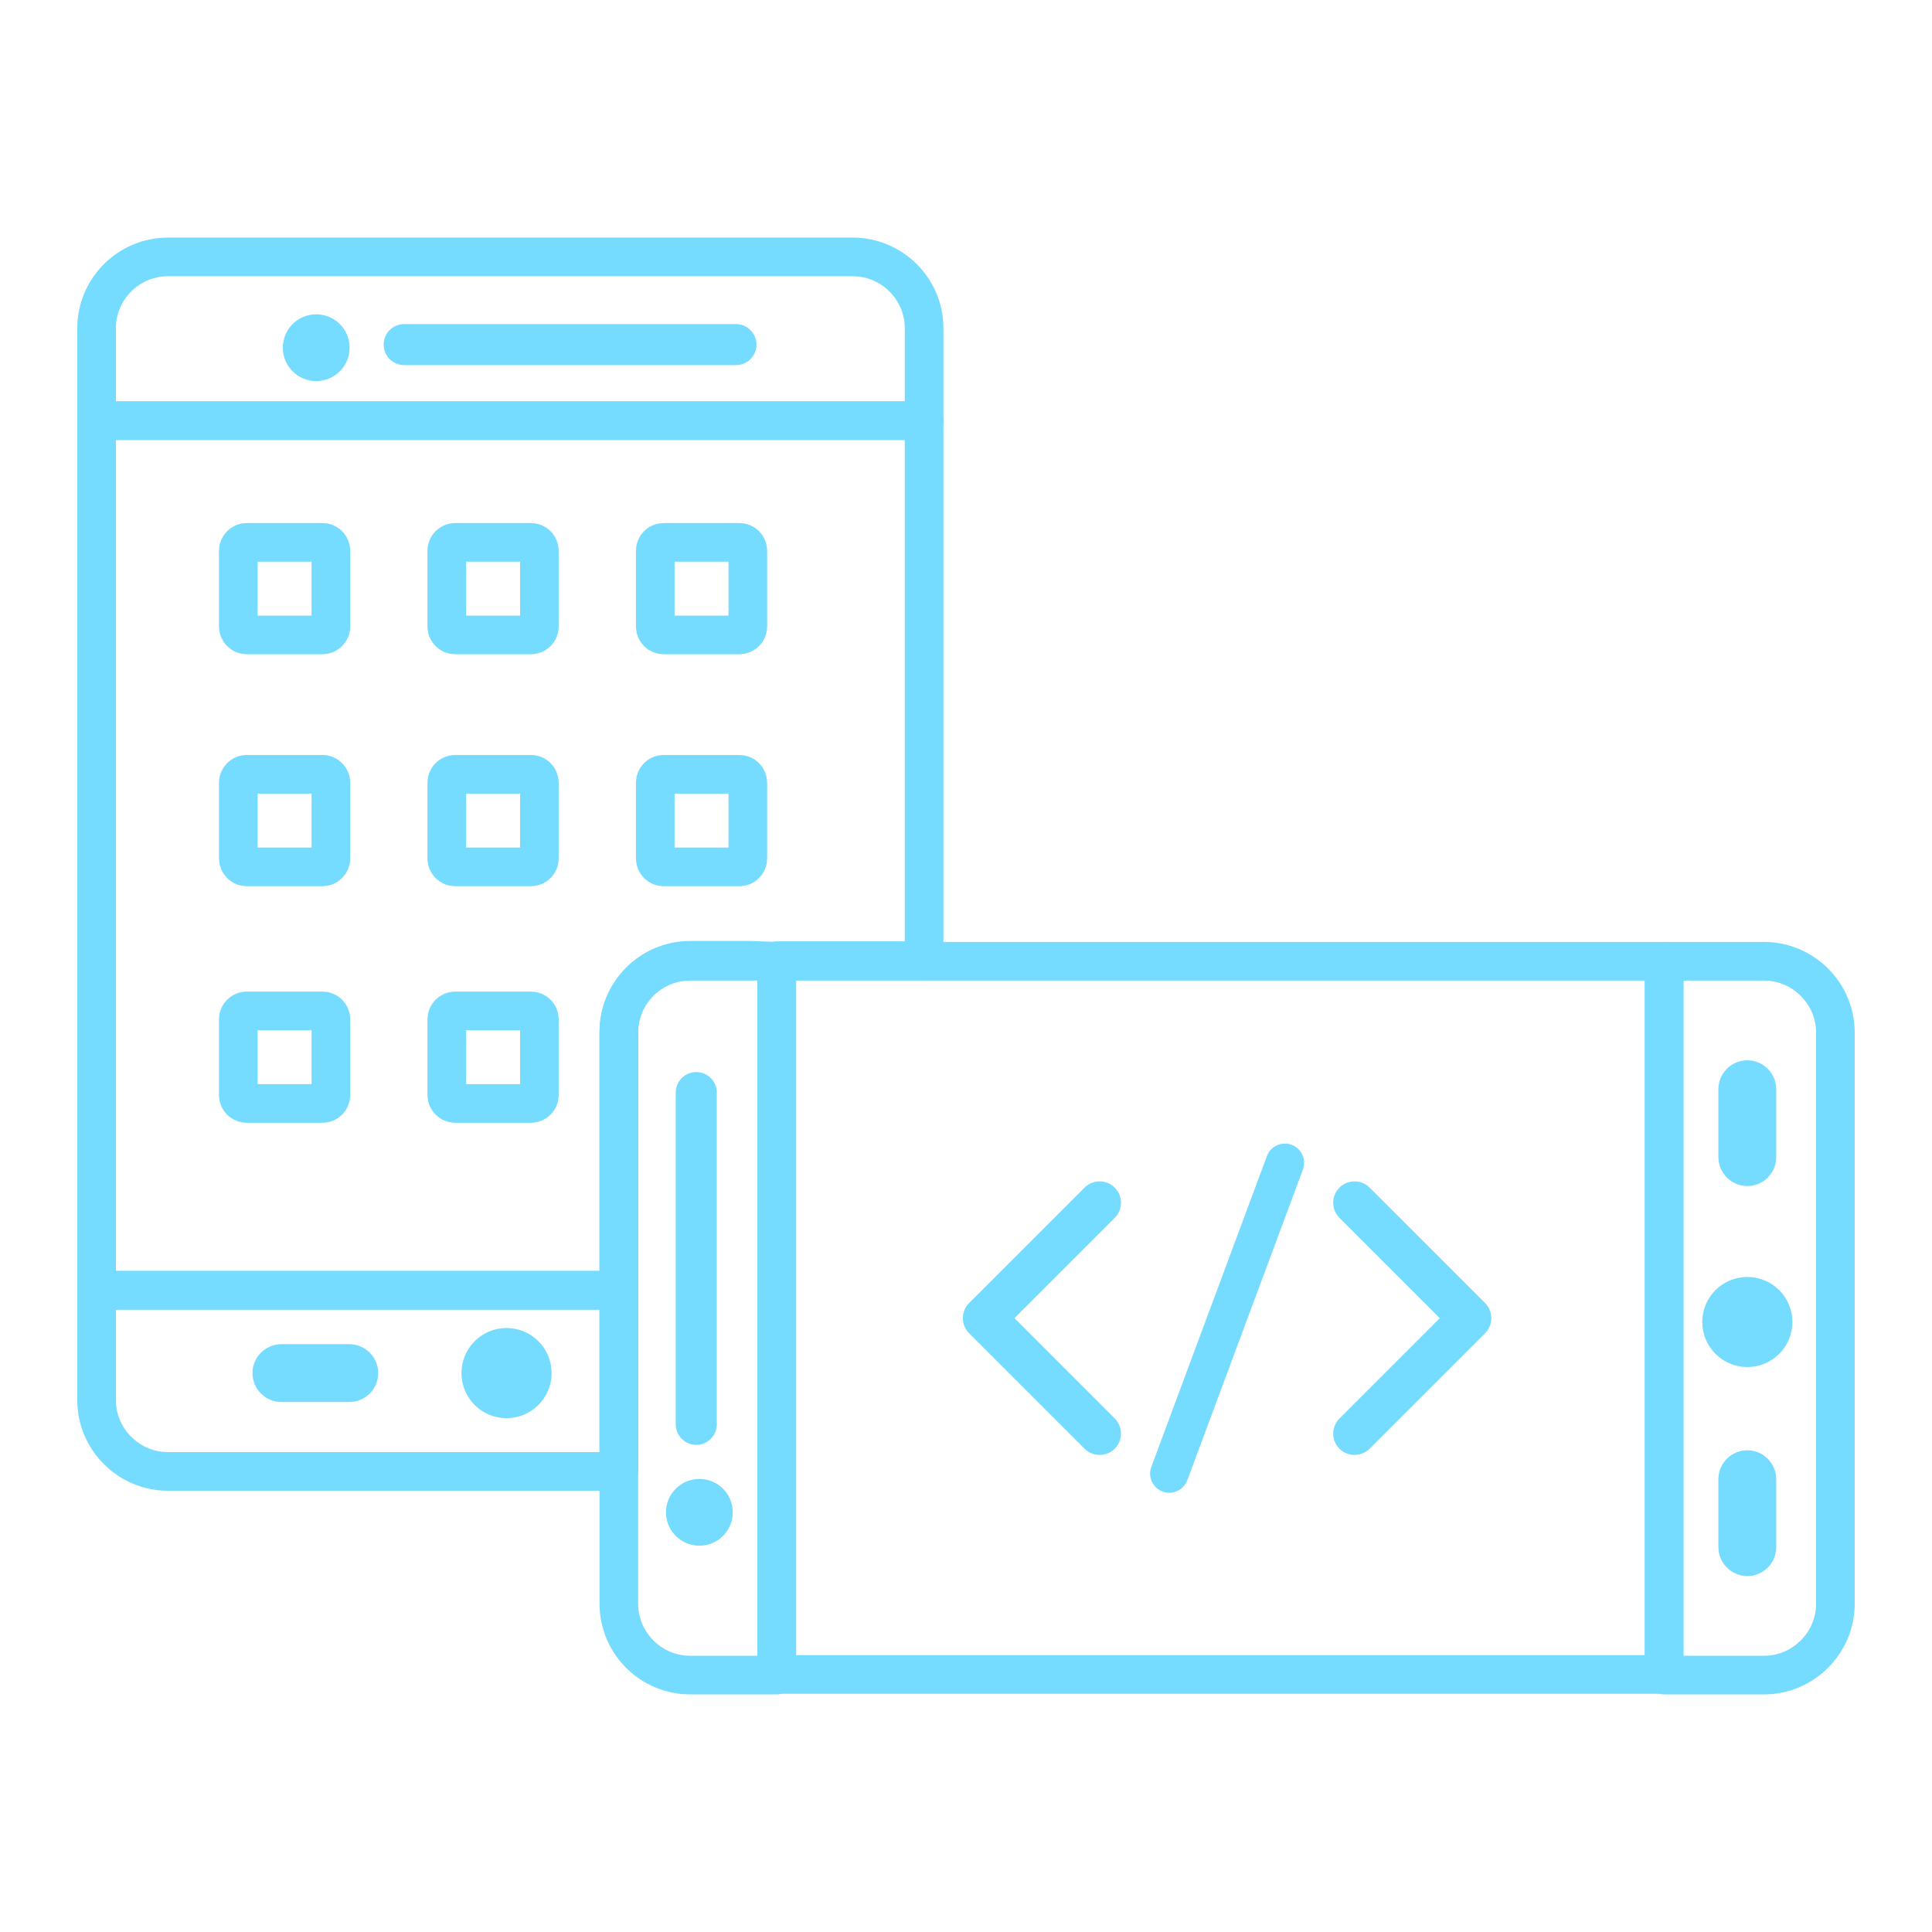<svg width="500" height="500" xmlns="http://www.w3.org/2000/svg">

 <g>
  <title>background</title>
  <rect fill="none" id="canvas_background" height="402" width="582" y="-1" x="-1"/>
 </g>
 <g>
  <title>Layer 1</title>
  <path stroke="#75dbff" id="svg_2" fill-rule="evenodd" fill="#75dbff" d="m328.349,299.354c0.865,-2.304 3.439,-3.479 5.753,-2.615c2.313,0.865 3.479,3.439 2.624,5.753l-29.93,80.436c-0.864,2.303 -3.439,3.479 -5.742,2.615c-2.313,-0.865 -3.489,-3.43 -2.625,-5.743l29.92,-80.446z" clip-rule="evenodd"/>
  <path stroke="#75dbff" id="svg_3" fill-rule="evenodd" fill="#75dbff" d="m347.004,314.822l26.319,26.318l-26.319,26.319c-1.961,1.951 -1.961,5.149 0,7.11l0,0c1.961,1.951 5.159,1.951 7.11,0l29.869,-29.869l0,0c1.962,-1.961 1.962,-5.159 0,-7.12l-29.869,-29.869c-1.951,-1.961 -5.149,-1.961 -7.11,0l0,0c-1.961,1.962 -1.961,5.16 0,7.111z" clip-rule="evenodd"/>
  <path stroke="#75dbff" id="svg_4" fill-rule="evenodd" fill="#75dbff" d="m288.141,314.822l-26.309,26.318l26.309,26.319c1.961,1.951 1.961,5.149 0,7.11l0,0c-1.951,1.951 -5.149,1.951 -7.11,0l-29.869,-29.869l0,0c-1.961,-1.961 -1.961,-5.159 0,-7.12l29.869,-29.869c1.961,-1.961 5.159,-1.961 7.11,0l0,0c1.961,1.962 1.961,5.16 0,7.111z" clip-rule="evenodd"/>
  <rect id="svg_5" y="248.777" x="201.027" width="229.641" stroke-width="10" stroke-miterlimit="2.613" stroke-linejoin="round" stroke-linecap="round" stroke="#75dbff" height="184.566" fill-rule="evenodd" fill="none" clip-rule="evenodd"/>
  <path stroke="#75dbff" id="svg_6" fill-rule="evenodd" fill="#75dbff" d="m72.82,348.372l17.59,0c3.842,0 6.979,3.147 6.979,6.989l0,0c0,3.842 -3.138,6.979 -6.979,6.979l-17.59,0c-3.842,0 -6.979,-3.138 -6.979,-6.979l0,0c0,-3.841 3.138,-6.989 6.979,-6.989z" clip-rule="evenodd"/>
  <path stroke="#75dbff" id="svg_7" fill-rule="evenodd" fill="#75dbff" d="m131.091,344.188c6.165,0 11.163,4.998 11.163,11.173c0,6.165 -4.998,11.163 -11.163,11.163s-11.163,-4.998 -11.163,-11.163c0,-6.174 4.998,-11.173 11.163,-11.173z" clip-rule="evenodd"/>
  <path id="svg_8" stroke-width="10" stroke-miterlimit="2.613" stroke-linejoin="round" stroke-linecap="round" stroke="#75dbff" fill-rule="evenodd" fill="none" d="m160.155,380.796l-116.72,0c-10.118,0 -18.435,-8.297 -18.435,-18.435l0,-28.441l135.155,0l0,46.876z" clip-rule="evenodd"/>
  <path id="svg_9" stroke-width="10" stroke-miterlimit="2.613" stroke-linejoin="round" stroke-linecap="round" stroke="#75dbff" fill-rule="evenodd" fill="none" d="m239.153,108.865l0,139.76l-12.33,0l-11.032,0l-8.699,0l-6.064,0l0,0.152l-7.211,-0.253l-15.237,0c-10.117,0 -18.425,8.298 -18.425,18.435l0,66.961l-135.155,0l0,-225.055l214.153,0z" clip-rule="evenodd"/>
  <path stroke="#75dbff" id="svg_10" fill-rule="evenodd" fill="#75dbff" d="m104.601,93.99c-2.655,0 -4.807,-2.151 -4.807,-4.807s2.151,-4.808 4.807,-4.808l85.856,0c2.655,0 4.817,2.152 4.817,4.808s-2.162,4.807 -4.817,4.807l-85.856,0z" clip-rule="evenodd"/>
  <path stroke="#75dbff" id="svg_11" fill-rule="evenodd" fill="#75dbff" d="m81.832,81.842c4.505,0 8.146,3.65 8.146,8.146c0,4.495 -3.641,8.136 -8.146,8.136c-4.485,0 -8.137,-3.641 -8.137,-8.136c0,-4.496 3.652,-8.146 8.137,-8.146z" clip-rule="evenodd"/>
  <path id="svg_12" stroke-width="10" stroke-miterlimit="2.613" stroke-linejoin="round" stroke-linecap="round" stroke="#75dbff" fill-rule="evenodd" fill="none" d="m43.435,66.495l177.294,0c10.128,0 18.425,8.307 18.425,18.424l0,23.946l-214.154,0l0,-23.946c0,-10.137 8.297,-18.424 18.435,-18.424z" clip-rule="evenodd"/>
  <path stroke="#75dbff" id="svg_13" fill-rule="evenodd" fill="#75dbff" d="m445.221,299.475l0,-17.589c0,-3.842 3.147,-6.98 6.989,-6.98l0,0c3.842,0 6.979,3.139 6.979,6.98l0,17.589c0,3.842 -3.138,6.979 -6.979,6.979l0,0c-3.842,0 -6.989,-3.138 -6.989,-6.979z" clip-rule="evenodd"/>
  <path stroke="#75dbff" id="svg_14" fill-rule="evenodd" fill="#75dbff" d="m445.221,400.396l0,-17.589c0,-3.842 3.147,-6.98 6.989,-6.98l0,0c3.842,0 6.979,3.148 6.979,6.98l0,17.589c0,3.842 -3.138,6.99 -6.979,6.99l0,0c-3.842,0.001 -6.989,-3.148 -6.989,-6.99z" clip-rule="evenodd"/>
  <path stroke="#75dbff" id="svg_15" fill-rule="evenodd" fill="#75dbff" d="m441.047,342.127c0,-6.165 4.998,-11.153 11.163,-11.153s11.164,4.988 11.164,11.153s-4.999,11.163 -11.164,11.163s-11.163,-4.998 -11.163,-11.163z" clip-rule="evenodd"/>
  <path stroke="#75dbff" id="svg_16" fill-rule="evenodd" fill="#75dbff" d="m185.006,368.627c0,2.645 -2.162,4.808 -4.817,4.808c-2.645,0 -4.807,-2.163 -4.807,-4.808l0,-85.866c0,-2.655 2.162,-4.808 4.807,-4.808c2.655,0 4.817,2.152 4.817,4.808l0,85.866z" clip-rule="evenodd"/>
  <path stroke="#75dbff" id="svg_17" fill-rule="evenodd" fill="#75dbff" d="m172.848,391.386c0,-4.495 3.66,-8.136 8.146,-8.136c4.506,0 8.146,3.641 8.146,8.136s-3.641,8.136 -8.146,8.136c-4.486,-0.001 -8.146,-3.641 -8.146,-8.136z" clip-rule="evenodd"/>
  <path id="svg_18" stroke-width="10" stroke-miterlimit="2.613" stroke-linejoin="round" stroke-linecap="round" stroke="#75dbff" fill-rule="evenodd" fill="none" d="m430.668,248.777l2.937,0l22.971,0c10.117,0 18.425,8.348 18.425,18.435l0,147.858c0,10.097 -8.328,18.435 -18.425,18.435l-22.971,0l-2.937,0l0,-184.728z" clip-rule="evenodd"/>
  <path id="svg_19" stroke-width="10" stroke-miterlimit="2.613" stroke-linejoin="round" stroke-linecap="round" stroke="#75dbff" fill-rule="evenodd" fill="none" d="m160.155,415.07l0,-147.858c0,-10.137 8.308,-18.435 18.425,-18.435l15.236,0l7.211,0l0,184.728l-7.211,0l-15.236,0c-10.117,0 -18.425,-8.287 -18.425,-18.435z" clip-rule="evenodd"/>
  <path id="svg_20" stroke-width="10" stroke-miterlimit="2.613" stroke-linejoin="round" stroke-linecap="round" stroke="#75dbff" fill-rule="evenodd" fill="none" d="m63.85,200.384l19.611,0c1.197,0 2.173,0.985 2.173,2.182l0,19.602c0,1.196 -0.976,2.183 -2.173,2.183l-19.611,0c-1.187,0 -2.172,-0.986 -2.172,-2.183l0,-19.602c0,-1.197 0.985,-2.182 2.172,-2.182z" clip-rule="evenodd"/>
  <path id="svg_21" stroke-width="10" stroke-miterlimit="2.613" stroke-linejoin="round" stroke-linecap="round" stroke="#75dbff" fill-rule="evenodd" fill="none" d="m63.85,261.62l19.611,0c1.197,0 2.173,0.976 2.173,2.173l0,19.611c0,1.196 -0.976,2.172 -2.173,2.172l-19.611,0c-1.187,0 -2.172,-0.976 -2.172,-2.172l0,-19.611c0,-1.197 0.985,-2.173 2.172,-2.173z" clip-rule="evenodd"/>
  <path id="svg_22" stroke-width="10" stroke-miterlimit="2.613" stroke-linejoin="round" stroke-linecap="round" stroke="#75dbff" fill-rule="evenodd" fill="none" d="m117.806,261.62l19.601,0c1.207,0 2.183,0.986 2.183,2.173l0,19.611c0,1.196 -0.976,2.172 -2.183,2.172l-19.601,0c-1.197,0 -2.183,-0.976 -2.183,-2.172l0,-19.611c0,-1.187 0.985,-2.173 2.183,-2.173z" clip-rule="evenodd"/>
  <path id="svg_23" stroke-width="10" stroke-miterlimit="2.613" stroke-linejoin="round" stroke-linecap="round" stroke="#75dbff" fill-rule="evenodd" fill="none" d="m117.806,200.384l19.601,0c1.207,0 2.183,0.985 2.183,2.182l0,19.602c0,1.196 -0.976,2.183 -2.183,2.183l-19.601,0c-1.197,0 -2.183,-0.986 -2.183,-2.183l0,-19.602c0,-1.197 0.985,-2.182 2.183,-2.182z" clip-rule="evenodd"/>
  <path id="svg_24" stroke-width="10" stroke-miterlimit="2.613" stroke-linejoin="round" stroke-linecap="round" stroke="#75dbff" fill-rule="evenodd" fill="none" d="m171.751,200.384l19.611,0c1.196,0 2.172,0.985 2.172,2.182l0,19.602c0,1.196 -0.976,2.183 -2.172,2.183l-19.611,0c-1.196,0 -2.172,-0.986 -2.172,-2.183l0,-19.602c0,-1.197 0.976,-2.182 2.172,-2.182z" clip-rule="evenodd"/>
  <path id="svg_25" stroke-width="10" stroke-miterlimit="2.613" stroke-linejoin="round" stroke-linecap="round" stroke="#75dbff" fill-rule="evenodd" fill="none" d="m63.85,140.363l19.611,0c1.197,0 2.173,0.976 2.173,2.173l0,19.61c0,1.197 -0.976,2.173 -2.173,2.173l-19.611,0c-1.187,0 -2.172,-0.976 -2.172,-2.173l0,-19.61c0,-1.197 0.985,-2.173 2.172,-2.173z" clip-rule="evenodd"/>
  <path id="svg_26" stroke-width="10" stroke-miterlimit="2.613" stroke-linejoin="round" stroke-linecap="round" stroke="#75dbff" fill-rule="evenodd" fill="none" d="m117.806,140.363l19.601,0c1.207,0 2.183,0.976 2.183,2.173l0,19.61c0,1.197 -0.976,2.173 -2.183,2.173l-19.601,0c-1.197,0 -2.183,-0.976 -2.183,-2.173l0,-19.61c0,-1.197 0.985,-2.173 2.183,-2.173z" clip-rule="evenodd"/>
  <path id="svg_27" stroke-width="10" stroke-miterlimit="2.613" stroke-linejoin="round" stroke-linecap="round" stroke="#75dbff" fill-rule="evenodd" fill="none" d="m171.751,140.363l19.611,0c1.196,0 2.172,0.976 2.172,2.173l0,19.61c0,1.197 -0.976,2.173 -2.172,2.173l-19.611,0c-1.196,0 -2.172,-0.976 -2.172,-2.173l0,-19.61c0,-1.197 0.976,-2.173 2.172,-2.173z" clip-rule="evenodd"/>
 </g>
</svg>